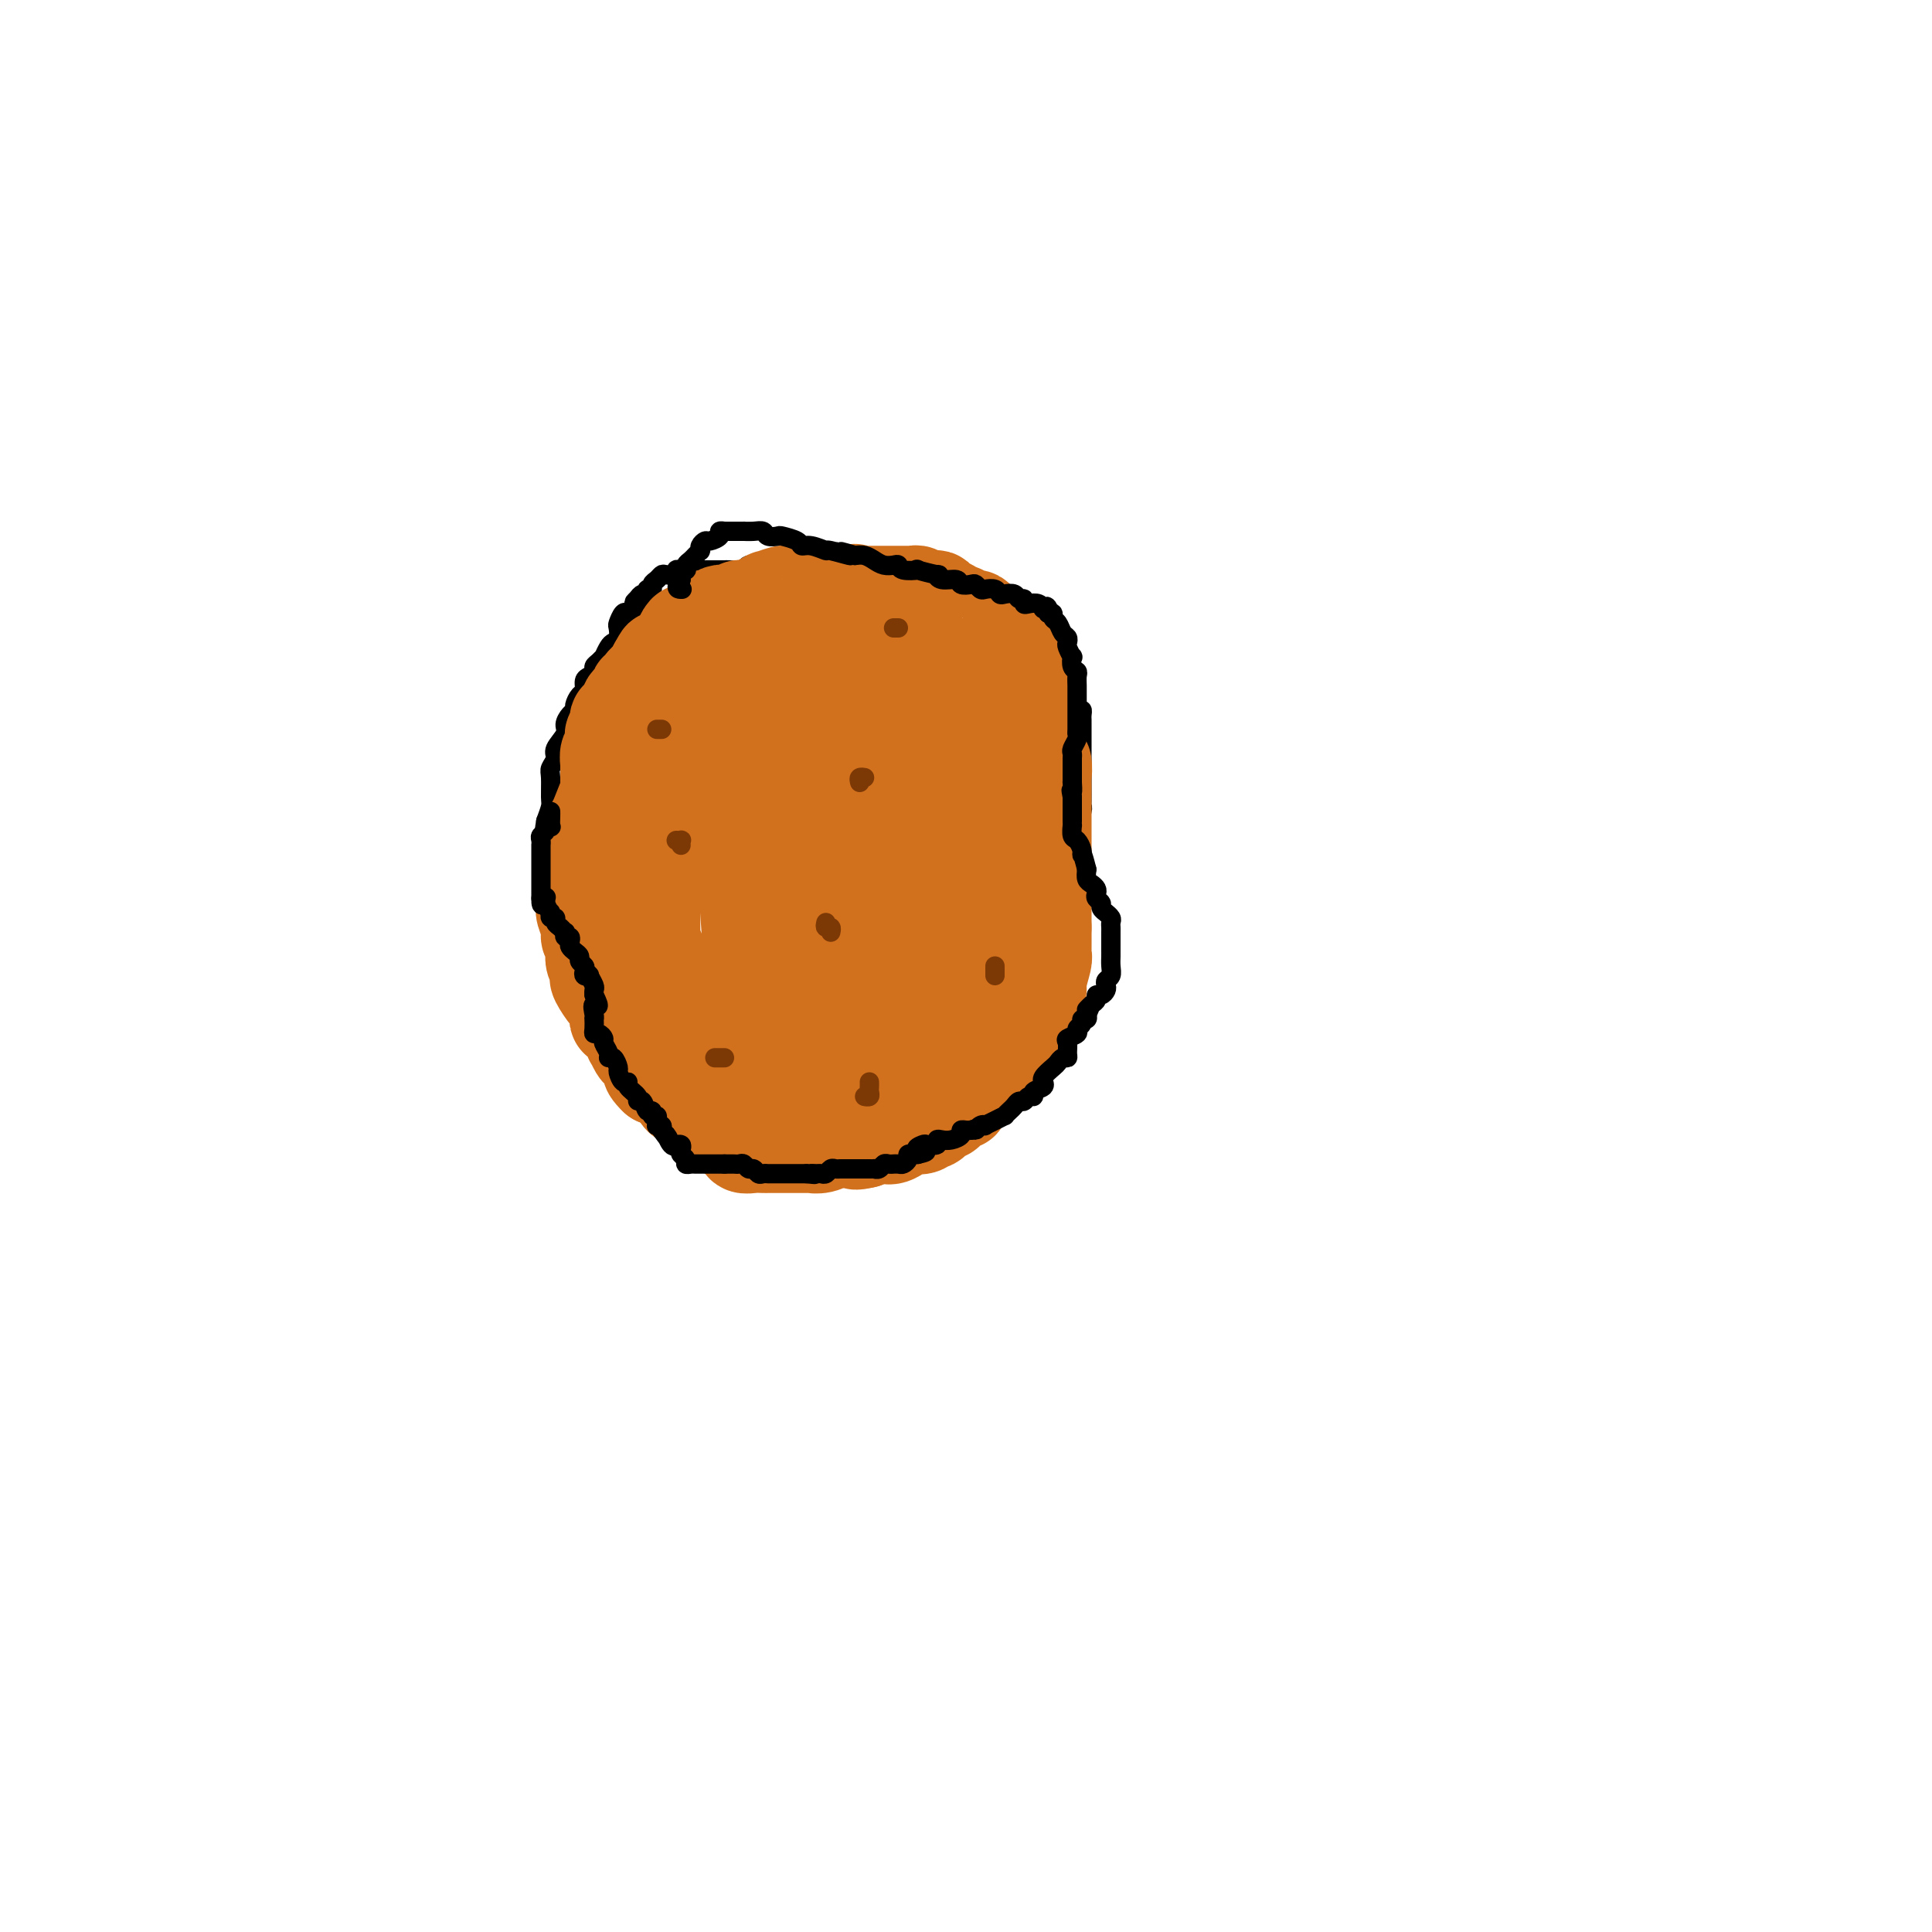 <svg viewBox='0 0 400 400' version='1.1' xmlns='http://www.w3.org/2000/svg' xmlns:xlink='http://www.w3.org/1999/xlink'><g fill='none' stroke='#000000' stroke-width='4' stroke-linecap='round' stroke-linejoin='round'><path d='M211,126c0.098,-0.447 0.196,-0.894 0,-1c-0.196,-0.106 -0.686,0.130 -1,0c-0.314,-0.130 -0.452,-0.627 -1,-1c-0.548,-0.373 -1.505,-0.622 -2,-1c-0.495,-0.378 -0.527,-0.886 -1,-1c-0.473,-0.114 -1.387,0.167 -2,0c-0.613,-0.167 -0.925,-0.781 -1,-1c-0.075,-0.219 0.087,-0.044 0,0c-0.087,0.044 -0.421,-0.045 -1,0c-0.579,0.045 -1.402,0.222 -2,0c-0.598,-0.222 -0.972,-0.843 -1,-1c-0.028,-0.157 0.288,0.150 0,0c-0.288,-0.150 -1.182,-0.758 -2,-1c-0.818,-0.242 -1.561,-0.117 -2,0c-0.439,0.117 -0.573,0.227 -1,0c-0.427,-0.227 -1.147,-0.792 -2,-1c-0.853,-0.208 -1.840,-0.059 -2,0c-0.160,0.059 0.505,0.030 0,0c-0.505,-0.030 -2.181,-0.060 -3,0c-0.819,0.060 -0.782,0.208 -1,0c-0.218,-0.208 -0.691,-0.774 -1,-1c-0.309,-0.226 -0.453,-0.113 -1,0c-0.547,0.113 -1.498,0.226 -2,0c-0.502,-0.226 -0.554,-0.793 -1,-1c-0.446,-0.207 -1.284,-0.056 -2,0c-0.716,0.056 -1.308,0.015 -2,0c-0.692,-0.015 -1.483,-0.004 -2,0c-0.517,0.004 -0.758,0.002 -1,0'/><path d='M174,116c-3.921,-0.464 -2.224,-0.124 -2,0c0.224,0.124 -1.024,0.034 -2,0c-0.976,-0.034 -1.680,-0.010 -2,0c-0.320,0.010 -0.257,0.006 -1,0c-0.743,-0.006 -2.294,-0.016 -3,0c-0.706,0.016 -0.568,0.057 -1,0c-0.432,-0.057 -1.433,-0.212 -2,0c-0.567,0.212 -0.699,0.793 -1,1c-0.301,0.207 -0.771,0.041 -1,0c-0.229,-0.041 -0.216,0.041 -1,0c-0.784,-0.041 -2.364,-0.207 -3,0c-0.636,0.207 -0.327,0.788 -1,1c-0.673,0.212 -2.327,0.057 -3,0c-0.673,-0.057 -0.364,-0.015 -1,0c-0.636,0.015 -2.216,0.004 -3,0c-0.784,-0.004 -0.773,-0.001 -1,0c-0.227,0.001 -0.692,-0.001 -1,0c-0.308,0.001 -0.459,0.004 -1,0c-0.541,-0.004 -1.472,-0.015 -2,0c-0.528,0.015 -0.652,0.056 -1,0c-0.348,-0.056 -0.919,-0.208 -1,0c-0.081,0.208 0.328,0.776 0,1c-0.328,0.224 -1.393,0.102 -2,0c-0.607,-0.102 -0.755,-0.186 -1,0c-0.245,0.186 -0.587,0.642 -1,1c-0.413,0.358 -0.898,0.617 -1,1c-0.102,0.383 0.180,0.890 0,1c-0.180,0.110 -0.821,-0.177 -1,0c-0.179,0.177 0.106,0.817 0,1c-0.106,0.183 -0.602,-0.091 -1,0c-0.398,0.091 -0.699,0.545 -1,1'/><path d='M132,124c-1.405,1.110 -0.418,0.884 0,1c0.418,0.116 0.266,0.574 0,1c-0.266,0.426 -0.646,0.820 -1,1c-0.354,0.180 -0.683,0.146 -1,0c-0.317,-0.146 -0.624,-0.404 -1,0c-0.376,0.404 -0.821,1.469 -1,2c-0.179,0.531 -0.090,0.528 0,1c0.090,0.472 0.183,1.418 0,2c-0.183,0.582 -0.640,0.800 -1,1c-0.360,0.200 -0.622,0.382 -1,1c-0.378,0.618 -0.871,1.671 -1,2c-0.129,0.329 0.106,-0.066 0,0c-0.106,0.066 -0.554,0.594 -1,1c-0.446,0.406 -0.889,0.690 -1,1c-0.111,0.310 0.111,0.645 0,1c-0.111,0.355 -0.556,0.729 -1,1c-0.444,0.271 -0.889,0.440 -1,1c-0.111,0.560 0.111,1.511 0,2c-0.111,0.489 -0.556,0.515 -1,1c-0.444,0.485 -0.887,1.427 -1,2c-0.113,0.573 0.106,0.776 0,1c-0.106,0.224 -0.535,0.468 -1,1c-0.465,0.532 -0.966,1.350 -1,2c-0.034,0.650 0.397,1.131 0,2c-0.397,0.869 -1.623,2.127 -2,3c-0.377,0.873 0.096,1.360 0,2c-0.096,0.640 -0.761,1.434 -1,2c-0.239,0.566 -0.054,0.904 0,2c0.054,1.096 -0.024,2.949 0,4c0.024,1.051 0.150,1.300 0,2c-0.150,0.700 -0.575,1.850 -1,3'/><path d='M113,170c-0.619,3.681 -0.166,2.884 0,3c0.166,0.116 0.044,1.145 0,2c-0.044,0.855 -0.012,1.537 0,2c0.012,0.463 0.002,0.709 0,1c-0.002,0.291 0.003,0.628 0,1c-0.003,0.372 -0.016,0.778 0,1c0.016,0.222 0.060,0.258 0,1c-0.060,0.742 -0.223,2.189 0,3c0.223,0.811 0.833,0.985 1,2c0.167,1.015 -0.110,2.871 0,4c0.110,1.129 0.608,1.533 1,2c0.392,0.467 0.679,0.999 1,2c0.321,1.001 0.677,2.473 1,3c0.323,0.527 0.612,0.110 1,1c0.388,0.890 0.874,3.086 1,4c0.126,0.914 -0.107,0.547 0,1c0.107,0.453 0.553,1.727 1,3'/><path d='M120,206c1.028,2.754 0.599,1.639 1,2c0.401,0.361 1.634,2.198 2,3c0.366,0.802 -0.135,0.570 0,1c0.135,0.430 0.906,1.524 2,3c1.094,1.476 2.512,3.336 3,4c0.488,0.664 0.048,0.132 0,0c-0.048,-0.132 0.297,0.135 1,1c0.703,0.865 1.764,2.328 2,3c0.236,0.672 -0.354,0.552 0,1c0.354,0.448 1.652,1.463 2,2c0.348,0.537 -0.254,0.597 0,1c0.254,0.403 1.363,1.151 2,2c0.637,0.849 0.802,1.800 1,2c0.198,0.200 0.430,-0.350 1,0c0.570,0.350 1.480,1.599 2,2c0.520,0.401 0.650,-0.047 1,0c0.350,0.047 0.918,0.587 1,1c0.082,0.413 -0.323,0.698 0,1c0.323,0.302 1.372,0.619 2,1c0.628,0.381 0.833,0.824 1,1c0.167,0.176 0.296,0.086 1,0c0.704,-0.086 1.981,-0.166 3,0c1.019,0.166 1.778,0.579 2,1c0.222,0.421 -0.094,0.849 0,1c0.094,0.151 0.599,0.027 1,0c0.401,-0.027 0.698,0.045 1,0c0.302,-0.045 0.609,-0.208 1,0c0.391,0.208 0.868,0.788 1,1c0.132,0.212 -0.080,0.057 0,0c0.080,-0.057 0.451,-0.016 1,0c0.549,0.016 1.274,0.008 2,0'/><path d='M157,240c2.651,1.000 1.277,1.000 1,1c-0.277,-0.000 0.542,-0.000 1,0c0.458,0.000 0.555,0.000 1,0c0.445,-0.000 1.236,-0.000 2,0c0.764,0.000 1.499,0.000 2,0c0.501,-0.000 0.768,-0.000 1,0c0.232,0.000 0.430,0.000 1,0c0.570,-0.000 1.514,-0.000 2,0c0.486,0.000 0.515,0.000 1,0c0.485,-0.000 1.425,-0.000 2,0c0.575,0.000 0.783,0.001 1,0c0.217,-0.001 0.442,-0.004 1,0c0.558,0.004 1.450,0.015 2,0c0.550,-0.015 0.759,-0.057 1,0c0.241,0.057 0.515,0.213 1,0c0.485,-0.213 1.182,-0.793 2,-1c0.818,-0.207 1.758,-0.039 2,0c0.242,0.039 -0.215,-0.050 0,0c0.215,0.050 1.103,0.237 2,0c0.897,-0.237 1.804,-0.900 2,-1c0.196,-0.100 -0.317,0.363 0,0c0.317,-0.363 1.465,-1.550 2,-2c0.535,-0.450 0.458,-0.162 1,0c0.542,0.162 1.704,0.197 2,0c0.296,-0.197 -0.272,-0.627 0,-1c0.272,-0.373 1.386,-0.688 2,-1c0.614,-0.312 0.728,-0.619 1,-1c0.272,-0.381 0.702,-0.834 1,-1c0.298,-0.166 0.465,-0.045 1,0c0.535,0.045 1.439,0.013 2,0c0.561,-0.013 0.781,-0.006 1,0'/><path d='M198,233c2.479,-1.323 1.176,-1.129 1,-1c-0.176,0.129 0.774,0.193 1,0c0.226,-0.193 -0.273,-0.644 0,-1c0.273,-0.356 1.317,-0.616 2,-1c0.683,-0.384 1.004,-0.891 1,-1c-0.004,-0.109 -0.333,0.182 0,0c0.333,-0.182 1.330,-0.836 2,-1c0.670,-0.164 1.015,0.163 1,0c-0.015,-0.163 -0.389,-0.816 0,-1c0.389,-0.184 1.543,0.103 2,0c0.457,-0.103 0.217,-0.594 0,-1c-0.217,-0.406 -0.413,-0.725 0,-1c0.413,-0.275 1.434,-0.505 2,-1c0.566,-0.495 0.677,-1.256 1,-2c0.323,-0.744 0.857,-1.473 1,-2c0.143,-0.527 -0.106,-0.853 0,-1c0.106,-0.147 0.567,-0.117 1,0c0.433,0.117 0.838,0.319 1,0c0.162,-0.319 0.081,-1.160 0,-2'/><path d='M214,217c2.487,-2.952 0.705,-2.331 0,-2c-0.705,0.331 -0.332,0.374 0,0c0.332,-0.374 0.624,-1.163 1,-2c0.376,-0.837 0.836,-1.720 1,-2c0.164,-0.280 0.034,0.045 0,0c-0.034,-0.045 0.030,-0.460 0,-1c-0.030,-0.540 -0.152,-1.205 0,-2c0.152,-0.795 0.579,-1.718 1,-2c0.421,-0.282 0.834,0.079 1,0c0.166,-0.079 0.083,-0.598 0,-1c-0.083,-0.402 -0.167,-0.685 0,-1c0.167,-0.315 0.584,-0.660 1,-1c0.416,-0.340 0.829,-0.673 1,-1c0.171,-0.327 0.098,-0.648 0,-1c-0.098,-0.352 -0.222,-0.737 0,-1c0.222,-0.263 0.792,-0.406 1,-1c0.208,-0.594 0.056,-1.640 0,-2c-0.056,-0.360 -0.016,-0.033 0,0c0.016,0.033 0.008,-0.226 0,-1c-0.008,-0.774 -0.016,-2.061 0,-3c0.016,-0.939 0.057,-1.530 0,-2c-0.057,-0.470 -0.211,-0.820 0,-1c0.211,-0.180 0.789,-0.189 1,-1c0.211,-0.811 0.056,-2.423 0,-3c-0.056,-0.577 -0.011,-0.118 0,-1c0.011,-0.882 -0.011,-3.104 0,-4c0.011,-0.896 0.054,-0.467 0,-1c-0.054,-0.533 -0.207,-2.028 0,-3c0.207,-0.972 0.773,-1.421 1,-2c0.227,-0.579 0.113,-1.290 0,-2'/><path d='M223,173c0.249,-3.999 -0.130,-1.996 0,-2c0.130,-0.004 0.767,-2.016 1,-3c0.233,-0.984 0.062,-0.941 0,-1c-0.062,-0.059 -0.017,-0.219 0,-1c0.017,-0.781 0.004,-2.184 0,-3c-0.004,-0.816 -0.001,-1.045 0,-1c0.001,0.045 0.000,0.364 0,0c-0.000,-0.364 -0.000,-1.411 0,-2c0.000,-0.589 0.000,-0.721 0,-1c-0.000,-0.279 -0.000,-0.705 0,-1c0.000,-0.295 0.000,-0.459 0,-1c-0.000,-0.541 -0.000,-1.458 0,-2c0.000,-0.542 0.000,-0.709 0,-1c-0.000,-0.291 -0.000,-0.708 0,-1c0.000,-0.292 0.001,-0.461 0,-1c-0.001,-0.539 -0.003,-1.449 0,-2c0.003,-0.551 0.011,-0.744 0,-1c-0.011,-0.256 -0.042,-0.575 0,-1c0.042,-0.425 0.156,-0.954 0,-1c-0.156,-0.046 -0.581,0.392 -1,0c-0.419,-0.392 -0.830,-1.614 -1,-2c-0.170,-0.386 -0.097,0.064 0,0c0.097,-0.064 0.218,-0.642 0,-1c-0.218,-0.358 -0.775,-0.495 -1,-1c-0.225,-0.505 -0.117,-1.378 0,-2c0.117,-0.622 0.242,-0.993 0,-1c-0.242,-0.007 -0.852,0.352 -1,0c-0.148,-0.352 0.167,-1.414 0,-2c-0.167,-0.586 -0.814,-0.696 -1,-1c-0.186,-0.304 0.090,-0.801 0,-1c-0.090,-0.199 -0.545,-0.099 -1,0'/><path d='M218,136c-1.173,-1.881 -1.105,-1.083 -1,-1c0.105,0.083 0.246,-0.550 0,-1c-0.246,-0.450 -0.881,-0.716 -1,-1c-0.119,-0.284 0.277,-0.587 0,-1c-0.277,-0.413 -1.229,-0.936 -2,-1c-0.771,-0.064 -1.362,0.330 -2,0c-0.638,-0.330 -1.323,-1.385 -2,-2c-0.677,-0.615 -1.344,-0.792 -2,-1c-0.656,-0.208 -1.299,-0.448 -2,-1c-0.701,-0.552 -1.458,-1.418 -2,-2c-0.542,-0.582 -0.869,-0.881 -1,-1c-0.131,-0.119 -0.065,-0.060 0,0'/></g>
<g fill='none' stroke='#D2711D' stroke-width='20' stroke-linecap='round' stroke-linejoin='round'><path d='M135,196c0.000,-0.341 0.000,-0.683 0,-1c-0.000,-0.317 -0.000,-0.610 0,-1c0.000,-0.390 0.000,-0.878 0,-1c-0.000,-0.122 -0.000,0.122 0,0c0.000,-0.122 0.000,-0.609 0,-1c-0.000,-0.391 -0.000,-0.686 0,-1c0.000,-0.314 0.000,-0.647 0,-1c-0.000,-0.353 -0.000,-0.725 0,-1c0.000,-0.275 0.000,-0.453 0,-1c-0.000,-0.547 -0.000,-1.463 0,-2c0.000,-0.537 0.000,-0.695 0,-1c-0.000,-0.305 -0.000,-0.758 0,-1c0.000,-0.242 0.001,-0.272 0,-1c-0.001,-0.728 -0.004,-2.152 0,-3c0.004,-0.848 0.015,-1.119 0,-2c-0.015,-0.881 -0.057,-2.373 0,-3c0.057,-0.627 0.211,-0.391 0,-1c-0.211,-0.609 -0.789,-2.064 -1,-3c-0.211,-0.936 -0.057,-1.353 0,-2c0.057,-0.647 0.015,-1.525 0,-2c-0.015,-0.475 -0.005,-0.546 0,-1c0.005,-0.454 0.004,-1.290 0,-2c-0.004,-0.710 -0.011,-1.293 0,-2c0.011,-0.707 0.042,-1.536 0,-2c-0.042,-0.464 -0.155,-0.561 0,-1c0.155,-0.439 0.577,-1.219 1,-2'/><path d='M135,157c0.223,-6.083 0.781,-1.790 1,-1c0.219,0.790 0.100,-1.924 0,-3c-0.100,-1.076 -0.182,-0.513 0,-1c0.182,-0.487 0.627,-2.023 1,-3c0.373,-0.977 0.673,-1.395 1,-2c0.327,-0.605 0.682,-1.399 1,-2c0.318,-0.601 0.601,-1.011 1,-2c0.399,-0.989 0.915,-2.556 1,-3c0.085,-0.444 -0.262,0.236 0,0c0.262,-0.236 1.131,-1.387 2,-2c0.869,-0.613 1.737,-0.689 2,-1c0.263,-0.311 -0.079,-0.857 0,-1c0.079,-0.143 0.580,0.115 1,0c0.420,-0.115 0.760,-0.605 1,-1c0.240,-0.395 0.379,-0.694 1,-1c0.621,-0.306 1.725,-0.618 2,-1c0.275,-0.382 -0.279,-0.834 0,-1c0.279,-0.166 1.392,-0.044 2,0c0.608,0.044 0.711,0.012 1,0c0.289,-0.012 0.764,-0.004 1,0c0.236,0.004 0.233,0.004 1,0c0.767,-0.004 2.304,-0.012 3,0c0.696,0.012 0.551,0.044 1,0c0.449,-0.044 1.491,-0.166 2,0c0.509,0.166 0.486,0.619 1,1c0.514,0.381 1.565,0.691 2,1c0.435,0.309 0.255,0.619 1,1c0.745,0.381 2.416,0.834 3,1c0.584,0.166 0.080,0.045 0,0c-0.080,-0.045 0.263,-0.013 1,0c0.737,0.013 1.869,0.006 3,0'/><path d='M172,136c3.678,0.798 1.872,0.792 2,1c0.128,0.208 2.189,0.629 3,1c0.811,0.371 0.370,0.692 1,1c0.630,0.308 2.329,0.604 3,1c0.671,0.396 0.312,0.892 1,2c0.688,1.108 2.423,2.829 3,4c0.577,1.171 -0.003,1.792 0,3c0.003,1.208 0.589,3.003 1,4c0.411,0.997 0.646,1.195 1,2c0.354,0.805 0.828,2.215 1,3c0.172,0.785 0.042,0.943 0,1c-0.042,0.057 0.005,0.014 0,1c-0.005,0.986 -0.060,3.002 0,4c0.060,0.998 0.237,0.977 0,2c-0.237,1.023 -0.888,3.091 -1,4c-0.112,0.909 0.316,0.661 0,2c-0.316,1.339 -1.376,4.265 -2,6c-0.624,1.735 -0.813,2.279 -1,3c-0.187,0.721 -0.374,1.619 -1,3c-0.626,1.381 -1.692,3.246 -2,4c-0.308,0.754 0.142,0.398 0,1c-0.142,0.602 -0.876,2.161 -2,3c-1.124,0.839 -2.636,0.957 -3,1c-0.364,0.043 0.422,0.011 0,0c-0.422,-0.011 -2.051,-0.002 -3,0c-0.949,0.002 -1.216,-0.002 -2,0c-0.784,0.002 -2.083,0.009 -3,0c-0.917,-0.009 -1.452,-0.033 -2,0c-0.548,0.033 -1.109,0.124 -2,0c-0.891,-0.124 -2.112,-0.464 -3,-1c-0.888,-0.536 -1.444,-1.268 -2,-2'/><path d='M159,190c-3.717,-0.585 -3.010,-1.046 -3,-2c0.010,-0.954 -0.677,-2.401 -1,-3c-0.323,-0.599 -0.283,-0.349 -1,-1c-0.717,-0.651 -2.192,-2.204 -3,-4c-0.808,-1.796 -0.950,-3.836 -1,-5c-0.050,-1.164 -0.008,-1.452 0,-2c0.008,-0.548 -0.018,-1.356 0,-2c0.018,-0.644 0.080,-1.123 0,-2c-0.080,-0.877 -0.302,-2.152 0,-3c0.302,-0.848 1.126,-1.270 2,-2c0.874,-0.730 1.796,-1.768 2,-2c0.204,-0.232 -0.312,0.340 0,0c0.312,-0.340 1.450,-1.593 2,-2c0.550,-0.407 0.512,0.033 1,0c0.488,-0.033 1.501,-0.540 2,-1c0.499,-0.460 0.485,-0.872 1,-1c0.515,-0.128 1.560,0.029 2,0c0.440,-0.029 0.276,-0.244 1,0c0.724,0.244 2.338,0.948 3,1c0.662,0.052 0.373,-0.549 1,1c0.627,1.549 2.172,5.249 3,7c0.828,1.751 0.940,1.554 2,4c1.060,2.446 3.068,7.537 4,10c0.932,2.463 0.787,2.299 1,4c0.213,1.701 0.785,5.267 1,7c0.215,1.733 0.072,1.635 0,2c-0.072,0.365 -0.075,1.195 0,2c0.075,0.805 0.226,1.587 0,2c-0.226,0.413 -0.830,0.457 -2,1c-1.170,0.543 -2.906,1.584 -4,2c-1.094,0.416 -1.547,0.208 -2,0'/><path d='M170,201c-1.621,0.856 -1.673,0.495 -2,0c-0.327,-0.495 -0.929,-1.124 -2,-2c-1.071,-0.876 -2.612,-2.001 -4,-4c-1.388,-1.999 -2.622,-4.874 -3,-6c-0.378,-1.126 0.101,-0.504 0,-3c-0.101,-2.496 -0.782,-8.109 -1,-11c-0.218,-2.891 0.028,-3.060 0,-4c-0.028,-0.940 -0.330,-2.650 0,-6c0.330,-3.350 1.293,-8.340 2,-11c0.707,-2.660 1.157,-2.990 2,-5c0.843,-2.010 2.080,-5.699 3,-8c0.920,-2.301 1.523,-3.214 2,-4c0.477,-0.786 0.828,-1.444 1,-2c0.172,-0.556 0.165,-1.010 1,-2c0.835,-0.990 2.514,-2.516 3,-3c0.486,-0.484 -0.219,0.074 0,0c0.219,-0.074 1.363,-0.780 2,-1c0.637,-0.220 0.766,0.045 1,0c0.234,-0.045 0.574,-0.401 1,0c0.426,0.401 0.937,1.561 1,2c0.063,0.439 -0.323,0.159 0,1c0.323,0.841 1.355,2.804 2,4c0.645,1.196 0.905,1.627 1,2c0.095,0.373 0.027,0.689 0,2c-0.027,1.311 -0.013,3.616 0,5c0.013,1.384 0.025,1.845 0,3c-0.025,1.155 -0.087,3.003 0,4c0.087,0.997 0.322,1.144 0,2c-0.322,0.856 -1.202,2.423 -2,4c-0.798,1.577 -1.514,3.165 -2,4c-0.486,0.835 -0.743,0.918 -1,1'/><path d='M175,163c-1.442,2.575 -2.548,3.513 -3,4c-0.452,0.487 -0.249,0.522 -1,1c-0.751,0.478 -2.456,1.398 -3,2c-0.544,0.602 0.074,0.885 0,1c-0.074,0.115 -0.841,0.063 -2,0c-1.159,-0.063 -2.709,-0.135 -3,0c-0.291,0.135 0.679,0.477 0,0c-0.679,-0.477 -3.006,-1.773 -4,-3c-0.994,-1.227 -0.655,-2.385 -1,-3c-0.345,-0.615 -1.373,-0.688 -3,-3c-1.627,-2.312 -3.851,-6.864 -5,-9c-1.149,-2.136 -1.221,-1.857 -2,-3c-0.779,-1.143 -2.265,-3.707 -3,-5c-0.735,-1.293 -0.719,-1.316 -1,-2c-0.281,-0.684 -0.859,-2.029 -1,-3c-0.141,-0.971 0.157,-1.569 0,-2c-0.157,-0.431 -0.767,-0.694 -1,-1c-0.233,-0.306 -0.087,-0.656 0,-1c0.087,-0.344 0.116,-0.683 0,-1c-0.116,-0.317 -0.377,-0.612 0,-1c0.377,-0.388 1.391,-0.869 2,-1c0.609,-0.131 0.811,0.086 1,0c0.189,-0.086 0.364,-0.476 1,0c0.636,0.476 1.733,1.820 2,2c0.267,0.180 -0.294,-0.802 0,1c0.294,1.802 1.445,6.390 2,8c0.555,1.610 0.513,0.244 1,3c0.487,2.756 1.502,9.636 2,14c0.498,4.364 0.480,6.213 1,14c0.520,7.787 1.577,21.510 2,30c0.423,8.490 0.211,11.745 0,15'/><path d='M154,211c0.120,0.453 0.240,0.906 0,1c-0.240,0.094 -0.839,-0.171 -1,0c-0.161,0.171 0.115,0.778 0,1c-0.115,0.222 -0.622,0.059 -1,0c-0.378,-0.059 -0.626,-0.015 -1,0c-0.374,0.015 -0.872,0.001 -1,0c-0.128,-0.001 0.116,0.010 0,0c-0.116,-0.010 -0.591,-0.041 -1,0c-0.409,0.041 -0.754,0.155 -1,0c-0.246,-0.155 -0.395,-0.580 -1,-1c-0.605,-0.420 -1.668,-0.834 -2,-1c-0.332,-0.166 0.065,-0.082 0,0c-0.065,0.082 -0.592,0.163 -1,0c-0.408,-0.163 -0.697,-0.568 -1,-1c-0.303,-0.432 -0.621,-0.889 -1,-1c-0.379,-0.111 -0.819,0.125 -1,0c-0.181,-0.125 -0.104,-0.611 0,-1c0.104,-0.389 0.234,-0.682 0,-1c-0.234,-0.318 -0.832,-0.663 -1,-1c-0.168,-0.337 0.095,-0.667 0,-1c-0.095,-0.333 -0.546,-0.670 -1,-1c-0.454,-0.330 -0.910,-0.652 -1,-1c-0.090,-0.348 0.187,-0.723 0,-1c-0.187,-0.277 -0.838,-0.455 -1,-1c-0.162,-0.545 0.164,-1.455 0,-2c-0.164,-0.545 -0.817,-0.723 -1,-1c-0.183,-0.277 0.105,-0.651 0,-1c-0.105,-0.349 -0.601,-0.671 -1,-1c-0.399,-0.329 -0.699,-0.664 -1,-1'/><path d='M134,195c-1.195,-2.325 -0.181,-1.137 0,-1c0.181,0.137 -0.470,-0.777 -1,-1c-0.530,-0.223 -0.938,0.244 -1,0c-0.062,-0.244 0.222,-1.201 0,-2c-0.222,-0.799 -0.948,-1.440 -1,-2c-0.052,-0.560 0.572,-1.037 0,-2c-0.572,-0.963 -2.339,-2.411 -3,-3c-0.661,-0.589 -0.216,-0.320 0,0c0.216,0.320 0.201,0.691 0,0c-0.201,-0.691 -0.590,-2.443 -1,-3c-0.410,-0.557 -0.842,0.083 -1,0c-0.158,-0.083 -0.042,-0.888 0,-1c0.042,-0.112 0.011,0.470 0,0c-0.011,-0.470 -0.003,-1.991 0,-3c0.003,-1.009 0.002,-1.504 0,-2'/><path d='M126,175c-1.238,-3.121 -0.332,-0.925 0,-1c0.332,-0.075 0.089,-2.423 0,-3c-0.089,-0.577 -0.024,0.615 0,0c0.024,-0.615 0.006,-3.038 0,-4c-0.006,-0.962 -0.002,-0.464 0,-1c0.002,-0.536 0.000,-2.106 0,-3c-0.000,-0.894 0.000,-1.113 0,-1c-0.000,0.113 -0.001,0.559 0,0c0.001,-0.559 0.004,-2.123 0,-3c-0.004,-0.877 -0.015,-1.066 0,-1c0.015,0.066 0.057,0.387 0,0c-0.057,-0.387 -0.212,-1.481 0,-2c0.212,-0.519 0.793,-0.464 1,-1c0.207,-0.536 0.041,-1.662 0,-2c-0.041,-0.338 0.042,0.112 0,0c-0.042,-0.112 -0.208,-0.786 0,-1c0.208,-0.214 0.791,0.031 1,0c0.209,-0.031 0.046,-0.337 0,-1c-0.046,-0.663 0.025,-1.683 0,-2c-0.025,-0.317 -0.148,0.068 0,0c0.148,-0.068 0.565,-0.591 1,-1c0.435,-0.409 0.886,-0.706 1,-1c0.114,-0.294 -0.109,-0.586 0,-1c0.109,-0.414 0.549,-0.950 1,-1c0.451,-0.050 0.913,0.385 1,0c0.087,-0.385 -0.202,-1.590 0,-2c0.202,-0.410 0.894,-0.024 1,0c0.106,0.024 -0.374,-0.313 0,-1c0.374,-0.687 1.601,-1.723 2,-2c0.399,-0.277 -0.029,0.207 0,0c0.029,-0.207 0.514,-1.103 1,-2'/><path d='M136,138c1.609,-2.904 0.631,-1.164 1,-1c0.369,0.164 2.087,-1.248 3,-2c0.913,-0.752 1.023,-0.845 1,-1c-0.023,-0.155 -0.179,-0.371 0,-1c0.179,-0.629 0.693,-1.670 1,-2c0.307,-0.330 0.407,0.051 1,0c0.593,-0.051 1.677,-0.534 2,-1c0.323,-0.466 -0.117,-0.913 0,-1c0.117,-0.087 0.791,0.187 1,0c0.209,-0.187 -0.046,-0.835 0,-1c0.046,-0.165 0.394,0.153 1,0c0.606,-0.153 1.472,-0.777 2,-1c0.528,-0.223 0.720,-0.046 1,0c0.280,0.046 0.650,-0.041 1,0c0.350,0.041 0.682,0.209 1,0c0.318,-0.209 0.623,-0.796 1,-1c0.377,-0.204 0.827,-0.026 1,0c0.173,0.026 0.071,-0.102 0,0c-0.071,0.102 -0.109,0.434 1,0c1.109,-0.434 3.366,-1.633 4,-2c0.634,-0.367 -0.355,0.098 0,0c0.355,-0.098 2.055,-0.758 3,-1c0.945,-0.242 1.136,-0.065 1,0c-0.136,0.065 -0.597,0.017 0,0c0.597,-0.017 2.253,-0.005 3,0c0.747,0.005 0.585,0.001 1,0c0.415,-0.001 1.407,-0.000 2,0c0.593,0.000 0.788,0.000 1,0c0.212,-0.000 0.442,-0.000 1,0c0.558,0.000 1.445,0.000 2,0c0.555,-0.000 0.777,-0.000 1,0'/><path d='M174,123c4.634,-0.774 2.718,-0.207 2,0c-0.718,0.207 -0.238,0.056 0,0c0.238,-0.056 0.235,-0.015 1,0c0.765,0.015 2.299,0.004 3,0c0.701,-0.004 0.568,-0.001 1,0c0.432,0.001 1.429,0.000 2,0c0.571,-0.000 0.716,0.000 1,0c0.284,-0.000 0.706,-0.001 1,0c0.294,0.001 0.459,0.004 1,0c0.541,-0.004 1.458,-0.015 2,0c0.542,0.015 0.709,0.056 1,0c0.291,-0.056 0.707,-0.208 1,0c0.293,0.208 0.464,0.777 1,1c0.536,0.223 1.439,0.102 2,0c0.561,-0.102 0.782,-0.185 1,0c0.218,0.185 0.435,0.637 1,1c0.565,0.363 1.479,0.637 2,1c0.521,0.363 0.650,0.814 1,1c0.350,0.186 0.921,0.106 1,0c0.079,-0.106 -0.333,-0.239 0,0c0.333,0.239 1.413,0.851 2,1c0.587,0.149 0.682,-0.166 1,0c0.318,0.166 0.859,0.814 1,1c0.141,0.186 -0.117,-0.091 0,0c0.117,0.091 0.610,0.550 1,1c0.390,0.450 0.678,0.890 1,1c0.322,0.110 0.677,-0.109 1,0c0.323,0.109 0.612,0.545 1,1c0.388,0.455 0.874,0.930 1,1c0.126,0.070 -0.107,-0.266 0,0c0.107,0.266 0.553,1.133 1,2'/><path d='M209,135c2.580,1.751 1.029,0.628 1,1c-0.029,0.372 1.464,2.240 2,3c0.536,0.760 0.116,0.412 0,1c-0.116,0.588 0.074,2.111 0,3c-0.074,0.889 -0.412,1.145 0,2c0.412,0.855 1.573,2.308 2,3c0.427,0.692 0.118,0.621 0,1c-0.118,0.379 -0.047,1.206 0,2c0.047,0.794 0.069,1.555 0,2c-0.069,0.445 -0.229,0.575 0,1c0.229,0.425 0.846,1.146 1,2c0.154,0.854 -0.155,1.840 0,2c0.155,0.160 0.774,-0.505 1,0c0.226,0.505 0.061,2.179 0,3c-0.061,0.821 -0.016,0.787 0,1c0.016,0.213 0.004,0.672 0,1c-0.004,0.328 -0.001,0.524 0,1c0.001,0.476 0.000,1.231 0,2c-0.000,0.769 -0.000,1.553 0,2c0.000,0.447 0.000,0.556 0,1c-0.000,0.444 -0.000,1.221 0,2c0.000,0.779 0.000,1.558 0,2c-0.000,0.442 -0.000,0.546 0,1c0.000,0.454 0.000,1.256 0,2c-0.000,0.744 -0.000,1.429 0,2c0.000,0.571 0.000,1.026 0,2c-0.000,0.974 -0.000,2.465 0,3c0.000,0.535 0.000,0.112 0,1c-0.000,0.888 -0.000,3.085 0,4c0.000,0.915 0.000,0.547 0,1c-0.000,0.453 -0.000,1.726 0,3'/><path d='M216,192c-0.001,4.795 -0.004,1.284 0,1c0.004,-0.284 0.016,2.660 0,4c-0.016,1.340 -0.058,1.077 0,1c0.058,-0.077 0.218,0.033 0,1c-0.218,0.967 -0.813,2.791 -1,4c-0.187,1.209 0.034,1.802 0,2c-0.034,0.198 -0.324,-0.001 -1,1c-0.676,1.001 -1.738,3.201 -2,4c-0.262,0.799 0.277,0.197 0,1c-0.277,0.803 -1.368,3.012 -2,4c-0.632,0.988 -0.803,0.755 -1,1c-0.197,0.245 -0.419,0.969 -1,2c-0.581,1.031 -1.521,2.369 -2,3c-0.479,0.631 -0.496,0.555 -1,1c-0.504,0.445 -1.496,1.409 -2,2c-0.504,0.591 -0.520,0.807 -1,1c-0.480,0.193 -1.424,0.364 -2,1c-0.576,0.636 -0.784,1.738 -1,2c-0.216,0.262 -0.439,-0.314 -1,0c-0.561,0.314 -1.460,1.519 -2,2c-0.540,0.481 -0.721,0.238 -1,0c-0.279,-0.238 -0.656,-0.470 -1,0c-0.344,0.470 -0.654,1.640 -1,2c-0.346,0.360 -0.729,-0.092 -1,0c-0.271,0.092 -0.428,0.729 -1,1c-0.572,0.271 -1.557,0.177 -2,0c-0.443,-0.177 -0.345,-0.437 -1,0c-0.655,0.437 -2.062,1.571 -3,2c-0.938,0.429 -1.406,0.154 -2,0c-0.594,-0.154 -1.312,-0.187 -2,0c-0.688,0.187 -1.344,0.593 -2,1'/><path d='M179,236c-2.561,0.618 -1.963,0.165 -2,0c-0.037,-0.165 -0.709,-0.040 -1,0c-0.291,0.040 -0.202,-0.003 -1,0c-0.798,0.003 -2.484,0.053 -3,0c-0.516,-0.053 0.139,-0.210 0,0c-0.139,0.210 -1.070,0.788 -2,1c-0.930,0.212 -1.859,0.057 -2,0c-0.141,-0.057 0.505,-0.015 0,0c-0.505,0.015 -2.163,0.004 -3,0c-0.837,-0.004 -0.854,-0.001 -1,0c-0.146,0.001 -0.420,0.000 -1,0c-0.580,-0.000 -1.468,-0.000 -2,0c-0.532,0.000 -0.710,0.001 -1,0c-0.290,-0.001 -0.691,-0.004 -1,0c-0.309,0.004 -0.527,0.016 -1,0c-0.473,-0.016 -1.202,-0.061 -2,0c-0.798,0.061 -1.667,0.227 -2,0c-0.333,-0.227 -0.131,-0.848 0,-1c0.131,-0.152 0.191,0.166 0,0c-0.191,-0.166 -0.633,-0.814 -1,-1c-0.367,-0.186 -0.661,0.091 -1,0c-0.339,-0.091 -0.725,-0.548 -1,-1c-0.275,-0.452 -0.441,-0.898 -1,-1c-0.559,-0.102 -1.511,0.141 -2,0c-0.489,-0.141 -0.517,-0.667 -1,-1c-0.483,-0.333 -1.423,-0.473 -2,-1c-0.577,-0.527 -0.793,-1.439 -1,-2c-0.207,-0.561 -0.406,-0.769 -1,-1c-0.594,-0.231 -1.583,-0.485 -2,-1c-0.417,-0.515 -0.262,-1.290 -1,-2c-0.738,-0.710 -2.369,-1.355 -4,-2'/><path d='M136,223c-2.753,-2.589 -0.637,-2.061 0,-2c0.637,0.061 -0.207,-0.345 -1,-1c-0.793,-0.655 -1.535,-1.559 -2,-2c-0.465,-0.441 -0.654,-0.419 -1,-1c-0.346,-0.581 -0.848,-1.764 -1,-2c-0.152,-0.236 0.047,0.476 0,0c-0.047,-0.476 -0.340,-2.139 -1,-3c-0.660,-0.861 -1.687,-0.921 -2,-1c-0.313,-0.079 0.088,-0.178 0,-1c-0.088,-0.822 -0.663,-2.366 -1,-3c-0.337,-0.634 -0.434,-0.358 -1,-1c-0.566,-0.642 -1.602,-2.202 -2,-3c-0.398,-0.798 -0.158,-0.834 0,-1c0.158,-0.166 0.234,-0.464 0,-1c-0.234,-0.536 -0.780,-1.311 -1,-2c-0.220,-0.689 -0.115,-1.291 0,-2c0.115,-0.709 0.241,-1.526 0,-2c-0.241,-0.474 -0.849,-0.606 -1,-1c-0.151,-0.394 0.156,-1.050 0,-2c-0.156,-0.950 -0.774,-2.194 -1,-3c-0.226,-0.806 -0.060,-1.175 0,-2c0.060,-0.825 0.015,-2.107 0,-3c-0.015,-0.893 -0.001,-1.398 0,-2c0.001,-0.602 -0.011,-1.303 0,-2c0.011,-0.697 0.043,-1.391 0,-2c-0.043,-0.609 -0.163,-1.133 0,-2c0.163,-0.867 0.607,-2.078 1,-3c0.393,-0.922 0.734,-1.557 1,-2c0.266,-0.443 0.456,-0.696 1,-2c0.544,-1.304 1.441,-3.658 2,-5c0.559,-1.342 0.779,-1.671 1,-2'/><path d='M127,162c1.346,-3.056 1.711,-3.697 2,-4c0.289,-0.303 0.501,-0.267 1,-1c0.499,-0.733 1.283,-2.235 2,-3c0.717,-0.765 1.366,-0.793 2,-1c0.634,-0.207 1.254,-0.591 2,-1c0.746,-0.409 1.618,-0.842 2,-1c0.382,-0.158 0.272,-0.042 1,0c0.728,0.042 2.292,0.009 3,0c0.708,-0.009 0.560,0.005 1,0c0.440,-0.005 1.470,-0.029 2,0c0.530,0.029 0.562,0.110 1,0c0.438,-0.110 1.281,-0.412 2,0c0.719,0.412 1.313,1.538 2,2c0.687,0.462 1.466,0.259 2,0c0.534,-0.259 0.821,-0.573 2,0c1.179,0.573 3.248,2.034 4,3c0.752,0.966 0.187,1.436 1,2c0.813,0.564 3.003,1.222 4,2c0.997,0.778 0.799,1.677 1,2c0.201,0.323 0.800,0.072 2,1c1.200,0.928 2.999,3.036 4,4c1.001,0.964 1.203,0.784 2,2c0.797,1.216 2.188,3.828 3,5c0.812,1.172 1.044,0.905 1,1c-0.044,0.095 -0.366,0.554 0,2c0.366,1.446 1.418,3.881 2,5c0.582,1.119 0.692,0.921 1,2c0.308,1.079 0.815,3.433 1,5c0.185,1.567 0.050,2.345 0,3c-0.050,0.655 -0.014,1.187 0,2c0.014,0.813 0.007,1.906 0,3'/><path d='M180,197c0.774,3.823 0.208,1.880 0,2c-0.208,0.120 -0.060,2.302 0,3c0.060,0.698 0.032,-0.090 0,0c-0.032,0.090 -0.068,1.056 0,2c0.068,0.944 0.239,1.866 0,2c-0.239,0.134 -0.886,-0.521 -1,0c-0.114,0.521 0.307,2.217 0,3c-0.307,0.783 -1.343,0.651 -2,1c-0.657,0.349 -0.934,1.177 -1,2c-0.066,0.823 0.081,1.639 0,2c-0.081,0.361 -0.389,0.267 -1,1c-0.611,0.733 -1.526,2.295 -2,3c-0.474,0.705 -0.508,0.554 -1,1c-0.492,0.446 -1.442,1.491 -2,2c-0.558,0.509 -0.726,0.484 -1,1c-0.274,0.516 -0.656,1.574 -1,2c-0.344,0.426 -0.652,0.219 -1,0c-0.348,-0.219 -0.737,-0.451 -1,0c-0.263,0.451 -0.400,1.586 -1,2c-0.600,0.414 -1.664,0.108 -2,0c-0.336,-0.108 0.054,-0.019 0,0c-0.054,0.019 -0.552,-0.031 -1,0c-0.448,0.031 -0.844,0.145 -1,0c-0.156,-0.145 -0.070,-0.548 0,-1c0.070,-0.452 0.124,-0.952 0,-1c-0.124,-0.048 -0.427,0.355 0,0c0.427,-0.355 1.584,-1.468 2,-2c0.416,-0.532 0.091,-0.483 1,-1c0.909,-0.517 3.052,-1.601 4,-2c0.948,-0.399 0.699,-0.114 1,0c0.301,0.114 1.150,0.057 2,0'/><path d='M171,219c1.510,-0.421 1.286,0.027 1,0c-0.286,-0.027 -0.633,-0.529 0,-1c0.633,-0.471 2.247,-0.910 3,-1c0.753,-0.090 0.643,0.168 1,0c0.357,-0.168 1.179,-0.763 2,-1c0.821,-0.237 1.642,-0.116 2,0c0.358,0.116 0.253,0.228 1,0c0.747,-0.228 2.346,-0.796 3,-1c0.654,-0.204 0.364,-0.045 1,0c0.636,0.045 2.198,-0.025 3,0c0.802,0.025 0.846,0.146 1,0c0.154,-0.146 0.420,-0.560 1,-1c0.580,-0.440 1.474,-0.905 2,-1c0.526,-0.095 0.684,0.181 1,0c0.316,-0.181 0.789,-0.820 1,-1c0.211,-0.180 0.161,0.100 0,0c-0.161,-0.100 -0.431,-0.580 0,-1c0.431,-0.420 1.565,-0.781 2,-1c0.435,-0.219 0.173,-0.297 0,-1c-0.173,-0.703 -0.257,-2.032 0,-3c0.257,-0.968 0.853,-1.574 1,-2c0.147,-0.426 -0.157,-0.672 0,-2c0.157,-1.328 0.774,-3.739 1,-5c0.226,-1.261 0.061,-1.371 0,-2c-0.061,-0.629 -0.016,-1.775 0,-3c0.016,-1.225 0.004,-2.527 0,-3c-0.004,-0.473 -0.001,-0.116 0,-1c0.001,-0.884 0.000,-3.010 0,-4c-0.000,-0.990 -0.000,-0.843 0,-2c0.000,-1.157 0.000,-3.616 0,-5c-0.000,-1.384 -0.000,-1.692 0,-2'/><path d='M198,175c0.309,-6.288 0.083,-5.008 0,-5c-0.083,0.008 -0.022,-1.256 0,-2c0.022,-0.744 0.006,-0.967 0,-2c-0.006,-1.033 -0.002,-2.875 0,-4c0.002,-1.125 0.000,-1.533 0,-3c-0.000,-1.467 -0.000,-3.992 0,-5c0.000,-1.008 0.000,-0.498 0,-1c-0.000,-0.502 -0.000,-2.017 0,-3c0.000,-0.983 0.000,-1.433 0,-2c-0.000,-0.567 -0.000,-1.251 0,-2c0.000,-0.749 0.000,-1.562 0,-2c-0.000,-0.438 -0.000,-0.501 0,-1c0.000,-0.499 0.000,-1.436 0,-2c-0.000,-0.564 0.000,-0.757 0,-1c-0.000,-0.243 -0.000,-0.536 0,-1c0.000,-0.464 0.000,-1.097 0,-1c-0.000,0.097 -0.000,0.926 0,2c0.000,1.074 0.000,2.393 0,3c-0.000,0.607 -0.000,0.503 0,2c0.000,1.497 0.000,4.597 0,6c-0.000,1.403 -0.000,1.110 0,2c0.000,0.890 0.001,2.962 0,4c-0.001,1.038 -0.003,1.043 0,2c0.003,0.957 0.011,2.865 0,4c-0.011,1.135 -0.041,1.498 0,2c0.041,0.502 0.155,1.143 0,2c-0.155,0.857 -0.577,1.928 -1,3'/></g>
<g fill='none' stroke='#000000' stroke-width='4' stroke-linecap='round' stroke-linejoin='round'><path d='M114,168c0.009,0.198 0.017,0.396 0,1c-0.017,0.604 -0.061,1.615 0,2c0.061,0.385 0.227,0.144 0,0c-0.227,-0.144 -0.845,-0.192 -1,0c-0.155,0.192 0.155,0.625 0,1c-0.155,0.375 -0.774,0.692 -1,1c-0.226,0.308 -0.061,0.608 0,1c0.061,0.392 0.016,0.877 0,1c-0.016,0.123 -0.004,-0.117 0,0c0.004,0.117 0.001,0.591 0,1c-0.001,0.409 -0.000,0.754 0,1c0.000,0.246 0.000,0.395 0,1c-0.000,0.605 -0.000,1.667 0,2c0.000,0.333 0.000,-0.064 0,0c-0.000,0.064 -0.000,0.590 0,1c0.000,0.410 0.000,0.704 0,1c-0.000,0.296 -0.000,0.595 0,1c0.000,0.405 0.000,0.917 0,1c-0.000,0.083 -0.000,-0.262 0,0c0.000,0.262 0.000,1.131 0,2'/><path d='M112,186c-0.067,2.756 0.767,0.646 1,0c0.233,-0.646 -0.135,0.171 0,1c0.135,0.829 0.772,1.671 1,2c0.228,0.329 0.046,0.144 0,0c-0.046,-0.144 0.043,-0.246 0,0c-0.043,0.246 -0.218,0.841 0,1c0.218,0.159 0.829,-0.116 1,0c0.171,0.116 -0.099,0.624 0,1c0.099,0.376 0.566,0.622 1,1c0.434,0.378 0.834,0.889 1,1c0.166,0.111 0.096,-0.177 0,0c-0.096,0.177 -0.219,0.821 0,1c0.219,0.179 0.781,-0.107 1,0c0.219,0.107 0.096,0.606 0,1c-0.096,0.394 -0.166,0.683 0,1c0.166,0.317 0.567,0.662 1,1c0.433,0.338 0.900,0.669 1,1c0.100,0.331 -0.165,0.664 0,1c0.165,0.336 0.761,0.677 1,1c0.239,0.323 0.120,0.629 0,1c-0.120,0.371 -0.242,0.806 0,1c0.242,0.194 0.850,0.147 1,0c0.150,-0.147 -0.156,-0.393 0,0c0.156,0.393 0.774,1.425 1,2c0.226,0.575 0.061,0.693 0,1c-0.061,0.307 -0.017,0.802 0,1c0.017,0.198 0.009,0.099 0,0'/><path d='M123,206c1.702,3.444 0.456,2.054 0,2c-0.456,-0.054 -0.123,1.229 0,2c0.123,0.771 0.036,1.029 0,1c-0.036,-0.029 -0.020,-0.344 0,0c0.020,0.344 0.043,1.348 0,2c-0.043,0.652 -0.151,0.952 0,1c0.151,0.048 0.562,-0.155 1,0c0.438,0.155 0.905,0.666 1,1c0.095,0.334 -0.181,0.489 0,1c0.181,0.511 0.818,1.378 1,2c0.182,0.622 -0.092,0.997 0,1c0.092,0.003 0.551,-0.368 1,0c0.449,0.368 0.889,1.474 1,2c0.111,0.526 -0.106,0.473 0,1c0.106,0.527 0.535,1.634 1,2c0.465,0.366 0.965,-0.009 1,0c0.035,0.009 -0.394,0.403 0,1c0.394,0.597 1.612,1.399 2,2c0.388,0.601 -0.055,1.002 0,1c0.055,-0.002 0.607,-0.408 1,0c0.393,0.408 0.627,1.629 1,2c0.373,0.371 0.885,-0.107 1,0c0.115,0.107 -0.166,0.799 0,1c0.166,0.201 0.780,-0.091 1,0c0.220,0.091 0.045,0.563 0,1c-0.045,0.437 0.039,0.839 0,1c-0.039,0.161 -0.203,0.082 0,0c0.203,-0.082 0.772,-0.166 1,0c0.228,0.166 0.114,0.583 0,1'/><path d='M137,234c2.349,3.354 1.222,1.238 1,1c-0.222,-0.238 0.463,1.403 1,2c0.537,0.597 0.928,0.149 1,0c0.072,-0.149 -0.173,0.001 0,0c0.173,-0.001 0.763,-0.154 1,0c0.237,0.154 0.119,0.616 0,1c-0.119,0.384 -0.239,0.691 0,1c0.239,0.309 0.839,0.619 1,1c0.161,0.381 -0.115,0.834 0,1c0.115,0.166 0.623,0.044 1,0c0.377,-0.044 0.625,-0.012 1,0c0.375,0.012 0.878,0.003 1,0c0.122,-0.003 -0.136,-0.001 0,0c0.136,0.001 0.665,0.000 1,0c0.335,-0.000 0.475,-0.000 1,0c0.525,0.000 1.436,0.000 2,0c0.564,-0.000 0.782,-0.000 1,0'/><path d='M150,241c1.035,-0.000 0.123,-0.001 0,0c-0.123,0.001 0.544,0.004 1,0c0.456,-0.004 0.699,-0.016 1,0c0.301,0.016 0.658,0.061 1,0c0.342,-0.061 0.669,-0.226 1,0c0.331,0.226 0.667,0.845 1,1c0.333,0.155 0.663,-0.155 1,0c0.337,0.155 0.682,0.774 1,1c0.318,0.226 0.610,0.061 1,0c0.390,-0.061 0.878,-0.016 1,0c0.122,0.016 -0.121,0.004 0,0c0.121,-0.004 0.606,-0.001 1,0c0.394,0.001 0.697,0.000 1,0c0.303,-0.000 0.606,-0.000 1,0c0.394,0.000 0.879,0.000 1,0c0.121,-0.000 -0.122,-0.000 0,0c0.122,0.000 0.610,0.000 1,0c0.390,-0.000 0.682,-0.000 1,0c0.318,0.000 0.662,0.000 1,0c0.338,-0.000 0.669,-0.000 1,0'/><path d='M167,243c2.809,0.308 1.330,0.079 1,0c-0.330,-0.079 0.489,-0.007 1,0c0.511,0.007 0.714,-0.051 1,0c0.286,0.051 0.654,0.210 1,0c0.346,-0.210 0.671,-0.788 1,-1c0.329,-0.212 0.662,-0.057 1,0c0.338,0.057 0.682,0.015 1,0c0.318,-0.015 0.610,-0.004 1,0c0.390,0.004 0.878,0.001 1,0c0.122,-0.001 -0.122,-0.000 0,0c0.122,0.000 0.611,0.000 1,0c0.389,-0.000 0.678,-0.000 1,0c0.322,0.000 0.678,0.001 1,0c0.322,-0.001 0.611,-0.004 1,0c0.389,0.004 0.877,0.015 1,0c0.123,-0.015 -0.121,-0.057 0,0c0.121,0.057 0.606,0.211 1,0c0.394,-0.211 0.697,-0.789 1,-1c0.303,-0.211 0.606,-0.056 1,0c0.394,0.056 0.880,0.012 1,0c0.120,-0.012 -0.126,0.007 0,0c0.126,-0.007 0.625,-0.040 1,0c0.375,0.040 0.625,0.154 1,0c0.375,-0.154 0.874,-0.577 1,-1c0.126,-0.423 -0.120,-0.845 0,-1c0.120,-0.155 0.606,-0.044 1,0c0.394,0.044 0.697,0.022 1,0'/><path d='M190,239c3.505,-0.786 0.767,-0.750 0,-1c-0.767,-0.250 0.438,-0.785 1,-1c0.562,-0.215 0.482,-0.109 1,0c0.518,0.109 1.635,0.223 2,0c0.365,-0.223 -0.022,-0.781 0,-1c0.022,-0.219 0.454,-0.097 1,0c0.546,0.097 1.207,0.170 2,0c0.793,-0.170 1.718,-0.582 2,-1c0.282,-0.418 -0.078,-0.843 0,-1c0.078,-0.157 0.594,-0.045 1,0c0.406,0.045 0.703,0.022 1,0'/><path d='M201,234c1.885,-0.714 1.099,0.002 1,0c-0.099,-0.002 0.489,-0.723 1,-1c0.511,-0.277 0.945,-0.112 1,0c0.055,0.112 -0.270,0.171 0,0c0.270,-0.171 1.133,-0.570 2,-1c0.867,-0.430 1.738,-0.890 2,-1c0.262,-0.110 -0.084,0.129 0,0c0.084,-0.129 0.600,-0.627 1,-1c0.400,-0.373 0.686,-0.621 1,-1c0.314,-0.379 0.656,-0.889 1,-1c0.344,-0.111 0.688,0.178 1,0c0.312,-0.178 0.591,-0.822 1,-1c0.409,-0.178 0.947,0.111 1,0c0.053,-0.111 -0.380,-0.620 0,-1c0.380,-0.380 1.573,-0.630 2,-1c0.427,-0.370 0.089,-0.858 0,-1c-0.089,-0.142 0.070,0.063 0,0c-0.070,-0.063 -0.369,-0.395 0,-1c0.369,-0.605 1.405,-1.485 2,-2c0.595,-0.515 0.748,-0.667 1,-1c0.252,-0.333 0.601,-0.849 1,-1c0.399,-0.151 0.847,0.062 1,0c0.153,-0.062 0.012,-0.398 0,-1c-0.012,-0.602 0.106,-1.470 0,-2c-0.106,-0.530 -0.436,-0.720 0,-1c0.436,-0.280 1.637,-0.649 2,-1c0.363,-0.351 -0.113,-0.685 0,-1c0.113,-0.315 0.814,-0.610 1,-1c0.186,-0.390 -0.142,-0.874 0,-1c0.142,-0.126 0.755,0.107 1,0c0.245,-0.107 0.123,-0.553 0,-1'/><path d='M225,210c1.349,-2.498 0.221,-1.243 0,-1c-0.221,0.243 0.466,-0.526 1,-1c0.534,-0.474 0.914,-0.652 1,-1c0.086,-0.348 -0.121,-0.867 0,-1c0.121,-0.133 0.572,0.120 1,0c0.428,-0.120 0.833,-0.612 1,-1c0.167,-0.388 0.097,-0.671 0,-1c-0.097,-0.329 -0.222,-0.705 0,-1c0.222,-0.295 0.792,-0.509 1,-1c0.208,-0.491 0.056,-1.259 0,-2c-0.056,-0.741 -0.015,-1.454 0,-2c0.015,-0.546 0.004,-0.923 0,-1c-0.004,-0.077 -0.001,0.148 0,0c0.001,-0.148 -0.000,-0.670 0,-1c0.000,-0.330 0.001,-0.469 0,-1c-0.001,-0.531 -0.004,-1.453 0,-2c0.004,-0.547 0.016,-0.720 0,-1c-0.016,-0.280 -0.061,-0.666 0,-1c0.061,-0.334 0.228,-0.614 0,-1c-0.228,-0.386 -0.849,-0.877 -1,-1c-0.151,-0.123 0.170,0.122 0,0c-0.170,-0.122 -0.829,-0.610 -1,-1c-0.171,-0.390 0.148,-0.682 0,-1c-0.148,-0.318 -0.761,-0.662 -1,-1c-0.239,-0.338 -0.103,-0.671 0,-1c0.103,-0.329 0.172,-0.655 0,-1c-0.172,-0.345 -0.585,-0.708 -1,-1c-0.415,-0.292 -0.833,-0.512 -1,-1c-0.167,-0.488 -0.084,-1.244 0,-2'/><path d='M225,180c-1.012,-4.053 -1.042,-3.185 -1,-3c0.042,0.185 0.155,-0.314 0,-1c-0.155,-0.686 -0.577,-1.560 -1,-2c-0.423,-0.440 -0.845,-0.447 -1,-1c-0.155,-0.553 -0.041,-1.654 0,-2c0.041,-0.346 0.011,0.063 0,0c-0.011,-0.063 -0.003,-0.597 0,-1c0.003,-0.403 0.001,-0.675 0,-1c-0.001,-0.325 -0.000,-0.703 0,-1c0.000,-0.297 0.000,-0.513 0,-1c-0.000,-0.487 -0.000,-1.243 0,-2'/><path d='M222,165c-0.464,-2.418 -0.124,-0.962 0,-1c0.124,-0.038 0.033,-1.568 0,-2c-0.033,-0.432 -0.009,0.235 0,0c0.009,-0.235 0.003,-1.373 0,-2c-0.003,-0.627 -0.002,-0.744 0,-1c0.002,-0.256 0.004,-0.649 0,-1c-0.004,-0.351 -0.015,-0.658 0,-1c0.015,-0.342 0.057,-0.720 0,-1c-0.057,-0.280 -0.211,-0.463 0,-1c0.211,-0.537 0.789,-1.428 1,-2c0.211,-0.572 0.057,-0.825 0,-1c-0.057,-0.175 -0.015,-0.273 0,-1c0.015,-0.727 0.004,-2.082 0,-3c-0.004,-0.918 -0.000,-1.398 0,-2c0.000,-0.602 -0.004,-1.326 0,-2c0.004,-0.674 0.015,-1.299 0,-2c-0.015,-0.701 -0.056,-1.478 0,-2c0.056,-0.522 0.207,-0.788 0,-1c-0.207,-0.212 -0.774,-0.371 -1,-1c-0.226,-0.629 -0.112,-1.727 0,-2c0.112,-0.273 0.223,0.279 0,0c-0.223,-0.279 -0.780,-1.388 -1,-2c-0.220,-0.612 -0.101,-0.727 0,-1c0.101,-0.273 0.186,-0.704 0,-1c-0.186,-0.296 -0.641,-0.458 -1,-1c-0.359,-0.542 -0.622,-1.465 -1,-2c-0.378,-0.535 -0.871,-0.683 -1,-1c-0.129,-0.317 0.106,-0.805 0,-1c-0.106,-0.195 -0.553,-0.098 -1,0'/><path d='M217,127c-0.865,-2.233 -0.028,-1.317 0,-1c0.028,0.317 -0.753,0.033 -1,0c-0.247,-0.033 0.040,0.183 0,0c-0.040,-0.183 -0.406,-0.766 -1,-1c-0.594,-0.234 -1.415,-0.119 -2,0c-0.585,0.119 -0.934,0.242 -1,0c-0.066,-0.242 0.151,-0.848 0,-1c-0.151,-0.152 -0.669,0.152 -1,0c-0.331,-0.152 -0.474,-0.759 -1,-1c-0.526,-0.241 -1.436,-0.116 -2,0c-0.564,0.116 -0.781,0.224 -1,0c-0.219,-0.224 -0.439,-0.778 -1,-1c-0.561,-0.222 -1.464,-0.111 -2,0c-0.536,0.111 -0.705,0.222 -1,0c-0.295,-0.222 -0.716,-0.776 -1,-1c-0.284,-0.224 -0.431,-0.117 -1,0c-0.569,0.117 -1.560,0.242 -2,0c-0.440,-0.242 -0.330,-0.853 -1,-1c-0.670,-0.147 -2.120,0.171 -3,0c-0.880,-0.171 -1.188,-0.829 -1,-1c0.188,-0.171 0.874,0.147 0,0c-0.874,-0.147 -3.308,-0.757 -4,-1c-0.692,-0.243 0.359,-0.117 0,0c-0.359,0.117 -2.126,0.225 -3,0c-0.874,-0.225 -0.853,-0.782 -1,-1c-0.147,-0.218 -0.462,-0.097 -1,0c-0.538,0.097 -1.299,0.170 -2,0c-0.701,-0.170 -1.343,-0.584 -2,-1c-0.657,-0.416 -1.331,-0.833 -2,-1c-0.669,-0.167 -1.335,-0.083 -2,0'/><path d='M177,115c-6.177,-1.791 -1.620,-0.269 -1,0c0.620,0.269 -2.696,-0.715 -4,-1c-1.304,-0.285 -0.595,0.130 -1,0c-0.405,-0.130 -1.925,-0.806 -3,-1c-1.075,-0.194 -1.707,0.093 -2,0c-0.293,-0.093 -0.249,-0.564 -1,-1c-0.751,-0.436 -2.298,-0.835 -3,-1c-0.702,-0.165 -0.561,-0.097 -1,0c-0.439,0.097 -1.460,0.222 -2,0c-0.540,-0.222 -0.600,-0.792 -1,-1c-0.400,-0.208 -1.141,-0.056 -2,0c-0.859,0.056 -1.837,0.015 -2,0c-0.163,-0.015 0.488,-0.005 0,0c-0.488,0.005 -2.115,0.004 -3,0c-0.885,-0.004 -1.029,-0.011 -1,0c0.029,0.011 0.229,0.041 0,0c-0.229,-0.041 -0.888,-0.152 -1,0c-0.112,0.152 0.324,0.566 0,1c-0.324,0.434 -1.408,0.887 -2,1c-0.592,0.113 -0.694,-0.114 -1,0c-0.306,0.114 -0.817,0.569 -1,1c-0.183,0.431 -0.038,0.836 0,1c0.038,0.164 -0.032,0.085 0,0c0.032,-0.085 0.166,-0.176 0,0c-0.166,0.176 -0.632,0.621 -1,1c-0.368,0.379 -0.638,0.693 -1,1c-0.362,0.307 -0.815,0.607 -1,1c-0.185,0.393 -0.101,0.879 0,1c0.101,0.121 0.220,-0.121 0,0c-0.220,0.121 -0.777,0.606 -1,1c-0.223,0.394 -0.111,0.697 0,1'/><path d='M141,120c-1.556,2.000 -0.444,2.000 0,2c0.444,-0.000 0.222,0.000 0,0'/></g>
<g fill='none' stroke='#7C3805' stroke-width='4' stroke-linecap='round' stroke-linejoin='round'><path d='M186,130c-0.417,0.000 -0.833,0.000 -1,0c-0.167,0.000 -0.083,0.000 0,0'/><path d='M137,151c-0.417,0.000 -0.833,0.000 -1,0c-0.167,0.000 -0.083,0.000 0,0'/><path d='M171,191c-0.113,0.452 -0.226,0.905 0,1c0.226,0.095 0.792,-0.167 1,0c0.208,0.167 0.060,0.762 0,1c-0.060,0.238 -0.030,0.119 0,0'/><path d='M180,224c0.008,0.340 0.016,0.679 0,1c-0.016,0.321 -0.056,0.622 0,1c0.056,0.378 0.207,0.833 0,1c-0.207,0.167 -0.774,0.048 -1,0c-0.226,-0.048 -0.113,-0.024 0,0'/><path d='M150,219c-0.311,0.000 -0.622,0.000 -1,0c-0.378,0.000 -0.822,0.000 -1,0c-0.178,0.000 -0.089,0.000 0,0'/><path d='M141,175c-0.030,-0.423 -0.060,-0.845 0,-1c0.060,-0.155 0.208,-0.042 0,0c-0.208,0.042 -0.774,0.012 -1,0c-0.226,-0.012 -0.113,-0.006 0,0'/><path d='M178,162c-0.111,-0.422 -0.222,-0.844 0,-1c0.222,-0.156 0.778,-0.044 1,0c0.222,0.044 0.111,0.022 0,0'/><path d='M206,200c0.000,0.311 0.000,0.622 0,1c0.000,0.378 0.000,0.822 0,1c-0.000,0.178 0.000,0.089 0,0'/></g>
</svg>